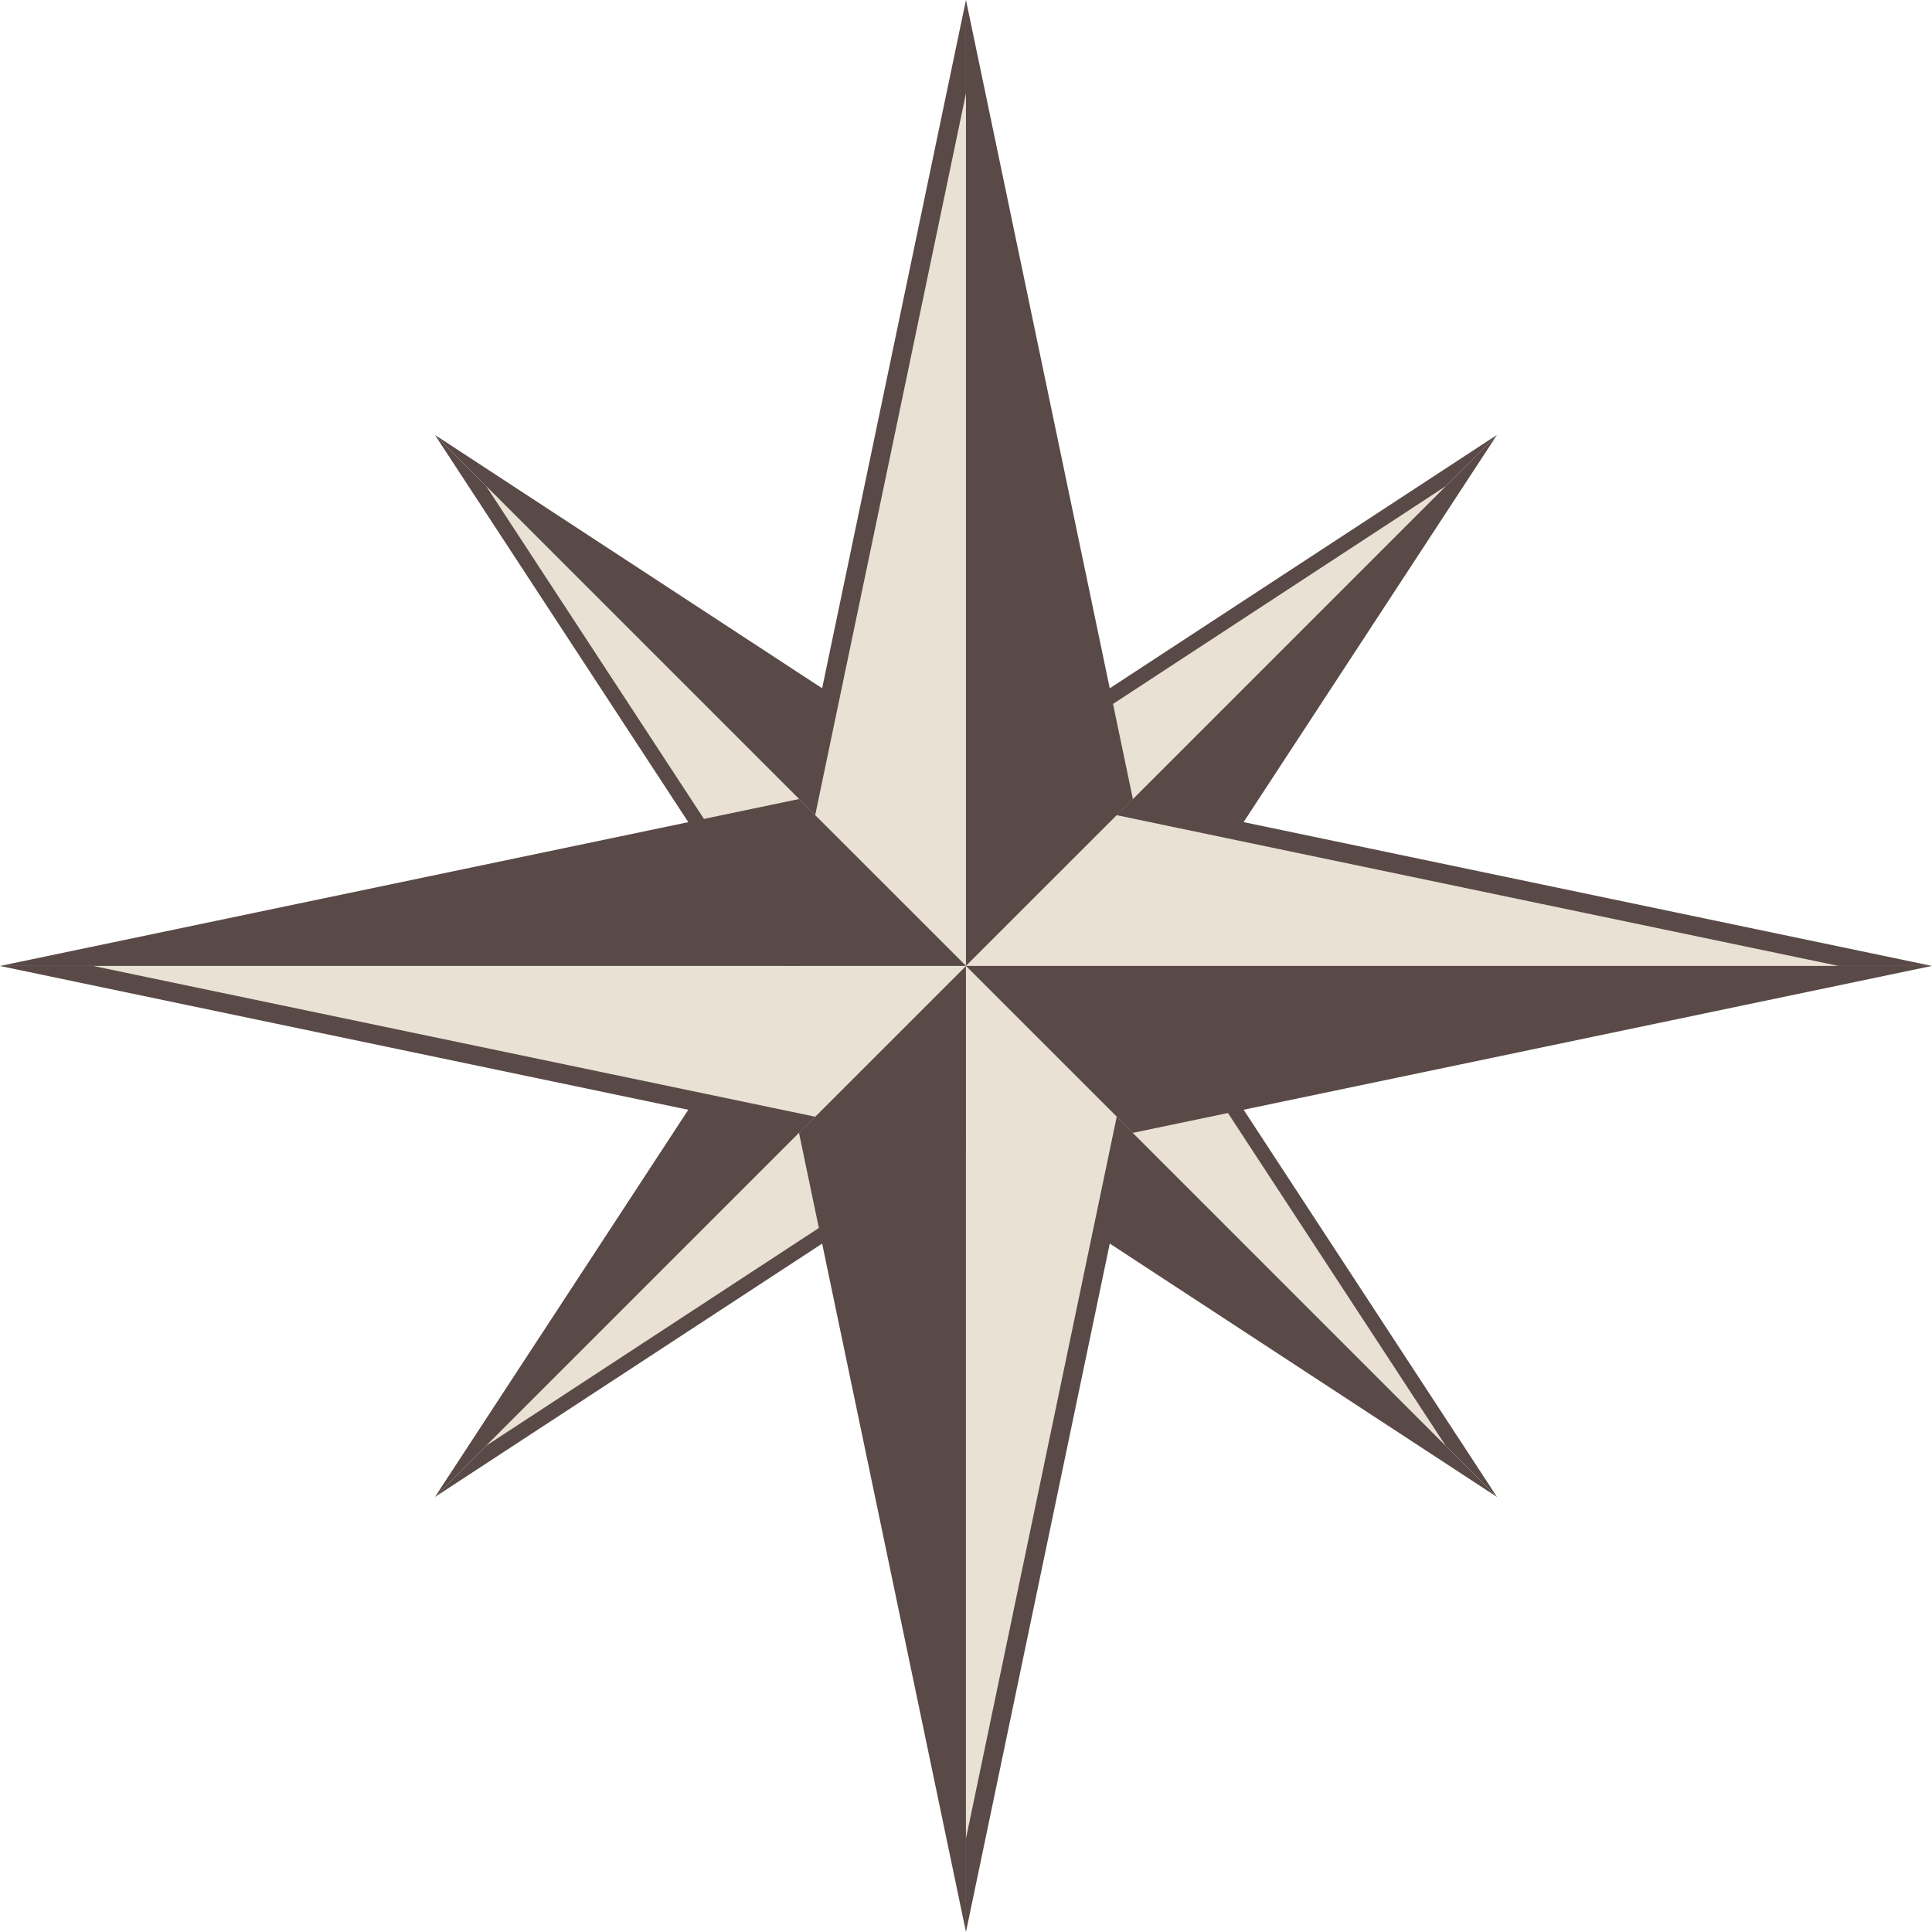 <?xml version="1.0" encoding="UTF-8" standalone="no"?><svg xmlns="http://www.w3.org/2000/svg" xmlns:xlink="http://www.w3.org/1999/xlink" fill="#000000" height="1770" preserveAspectRatio="xMidYMid meet" version="1" viewBox="341.3 341.3 1770.0 1770.0" width="1770" zoomAndPan="magnify"><g><g id="change1_1"><path d="M 1226.27 1058.082 L 1226.27 1226.23 L 1712.77 739.73 L 1226.27 1058.082" fill="#594a47"/></g><g id="change1_2"><path d="M 1394.395 1226.23 L 1712.77 739.73 L 1226.27 1226.23 L 1394.395 1226.23" fill="#594a47"/></g><g id="change2_1"><path d="M 1226.262 1074.391 L 1226.262 1226.238 L 1665.699 786.77 L 1226.262 1074.391" fill="#e9e2d4"/></g><g id="change1_3"><path d="M 1394.453 1226.27 L 1226.273 1226.227 L 1712.805 1712.77 L 1394.453 1226.27" fill="#594a47"/></g><g id="change1_4"><path d="M 1226.305 1394.406 L 1712.805 1712.77 L 1226.273 1226.246 L 1226.305 1394.406" fill="#594a47"/></g><g id="change2_2"><path d="M 1378.113 1226.25 L 1226.27 1226.25 L 1665.695 1665.73 L 1378.113 1226.25" fill="#e9e2d4"/></g><g id="change1_5"><path d="M 1226.27 1394.41 L 1226.27 1226.25 L 739.762 1712.77 Z M 1226.27 1394.41" fill="#594a47"/></g><g id="change1_6"><path d="M 1058.078 1226.27 L 739.762 1712.77 L 1226.27 1226.27 Z M 1058.078 1226.27" fill="#594a47"/></g><g id="change2_3"><path d="M 1226.27 1378.109 L 1226.27 1226.27 L 786.797 1665.73 Z M 1226.27 1378.109" fill="#e9e2d4"/></g><g id="change1_7"><path d="M 1058.082 1226.23 L 1226.27 1226.27 L 739.734 739.73 L 1058.082 1226.23" fill="#594a47"/></g><g id="change1_8"><path d="M 1226.238 1058.082 L 739.734 739.73 L 1226.27 1226.25 L 1226.238 1058.082" fill="#594a47"/></g><g id="change2_4"><path d="M 1074.387 1226.25 L 1226.273 1226.25 L 786.797 786.785 L 1074.387 1226.25" fill="#e9e2d4"/></g><g id="change1_9"><path d="M 1073.312 1073.289 L 1226.27 1226.25 L 1226.27 341.258 L 1073.312 1073.289" fill="#594a47"/></g><g id="change1_10"><path d="M 1379.184 1073.289 L 1226.27 341.258 L 1226.27 1226.23 L 1379.184 1073.289" fill="#594a47"/></g><g id="change2_5"><path d="M 1088.125 1088.133 L 1226.273 1226.227 L 1226.273 426.852 L 1088.125 1088.133" fill="#e9e2d4"/></g><g id="change1_11"><path d="M 1379.211 1073.289 L 1226.266 1226.234 L 2111.227 1226.234 L 1379.211 1073.289" fill="#594a47"/></g><g id="change1_12"><path d="M 1379.211 1379.164 L 2111.227 1226.234 L 1226.266 1226.234 L 1379.211 1379.164" fill="#594a47"/></g><g id="change2_6"><path d="M 1364.379 1088.133 L 1226.273 1226.227 L 2025.668 1226.227 L 1364.379 1088.133" fill="#e9e2d4"/></g><g id="change1_13"><path d="M 1379.191 1379.211 L 1226.27 1226.23 L 1226.27 2111.238 Z M 1379.191 1379.211" fill="#594a47"/></g><g id="change1_14"><path d="M 1073.309 1379.211 L 1226.27 2111.238 L 1226.27 1226.27 Z M 1073.309 1379.211" fill="#594a47"/></g><g id="change2_7"><path d="M 1364.379 1364.359 L 1226.27 1226.27 L 1226.27 2025.641 Z M 1364.379 1364.359" fill="#e9e2d4"/></g><g id="change1_15"><path d="M 1073.281 1379.211 L 1226.27 1226.27 L 341.273 1226.27 Z M 1073.281 1379.211" fill="#594a47"/></g><g id="change1_16"><path d="M 1073.281 1073.34 L 341.273 1226.27 L 1226.27 1226.27 Z M 1073.281 1073.34" fill="#594a47"/></g><g id="change2_8"><path d="M 1088.121 1364.359 L 1226.27 1226.27 L 426.844 1226.27 Z M 1088.121 1364.359" fill="#e9e2d4"/></g></g></svg>